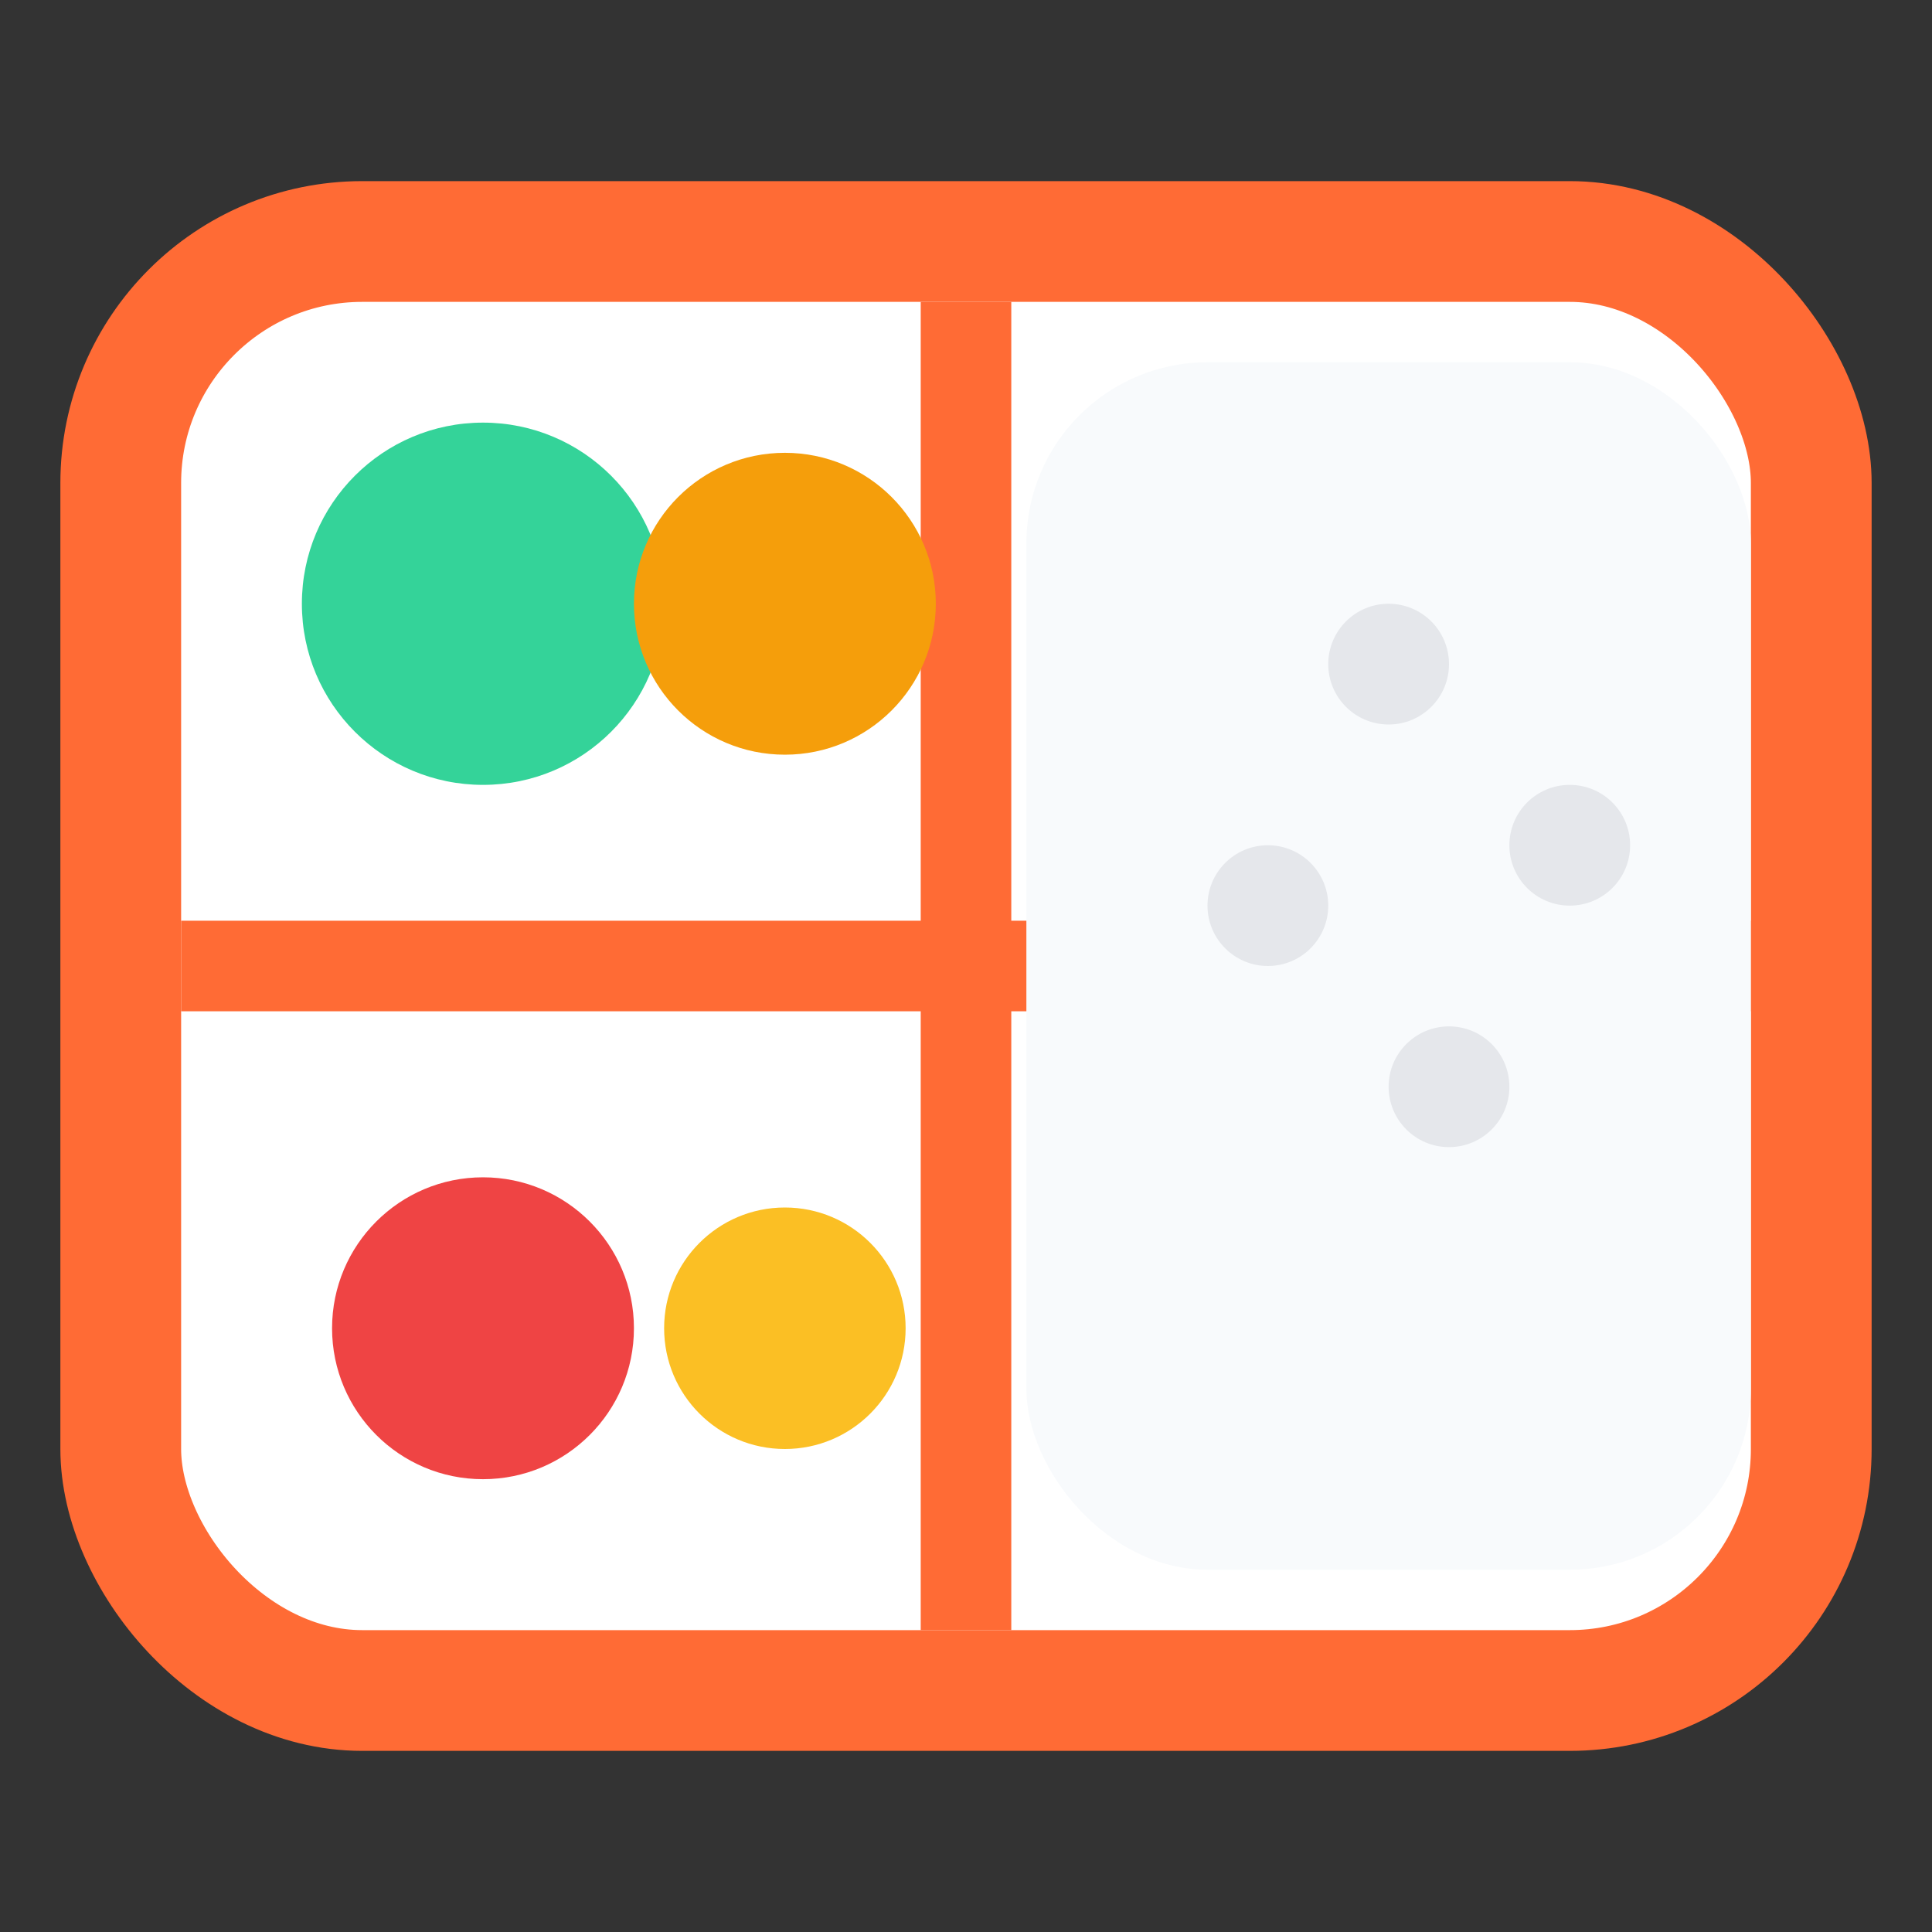 <?xml version="1.0" encoding="UTF-8"?>
<svg width="64" height="64" viewBox="0 0 64 64" fill="none" xmlns="http://www.w3.org/2000/svg" role="img" aria-label="Obento Mall Logo">
  <rect x="0" y="0" width="64" height="64" fill="#333333" stroke="none"/>
  <!-- Bento box base -->
  <rect x="4" y="8" width="56" height="48" rx="8" ry="8" fill="#FFFFFF" stroke="#FF6B35" stroke-width="4"/>
  <!-- Divider -->
  <line x1="32" y1="10" x2="32" y2="54" stroke="#FF6B35" stroke-width="3"/>
  <line x1="6" y1="32" x2="58" y2="32" stroke="#FF6B35" stroke-width="3"/>
  <!-- Foods (left top quadrant) -->
  <circle cx="16" cy="20" r="6" fill="#34D399"/>
  <circle cx="26" cy="20" r="5" fill="#F59E0B"/>
  <!-- Foods (left bottom quadrant) -->
  <circle cx="16" cy="44" r="5" fill="#EF4444"/>
  <circle cx="26" cy="44" r="4" fill="#FBBF24"/>
  <!-- Rice (right area) -->
  <rect x="34" y="12" width="24" height="40" rx="6" fill="#F8FAFC"/>
  <circle cx="46" cy="22" r="2" fill="#E5E7EB"/>
  <circle cx="52" cy="28" r="2" fill="#E5E7EB"/>
  <circle cx="42" cy="30" r="2" fill="#E5E7EB"/>
  <circle cx="48" cy="36" r="2" fill="#E5E7EB"/>
</svg>

